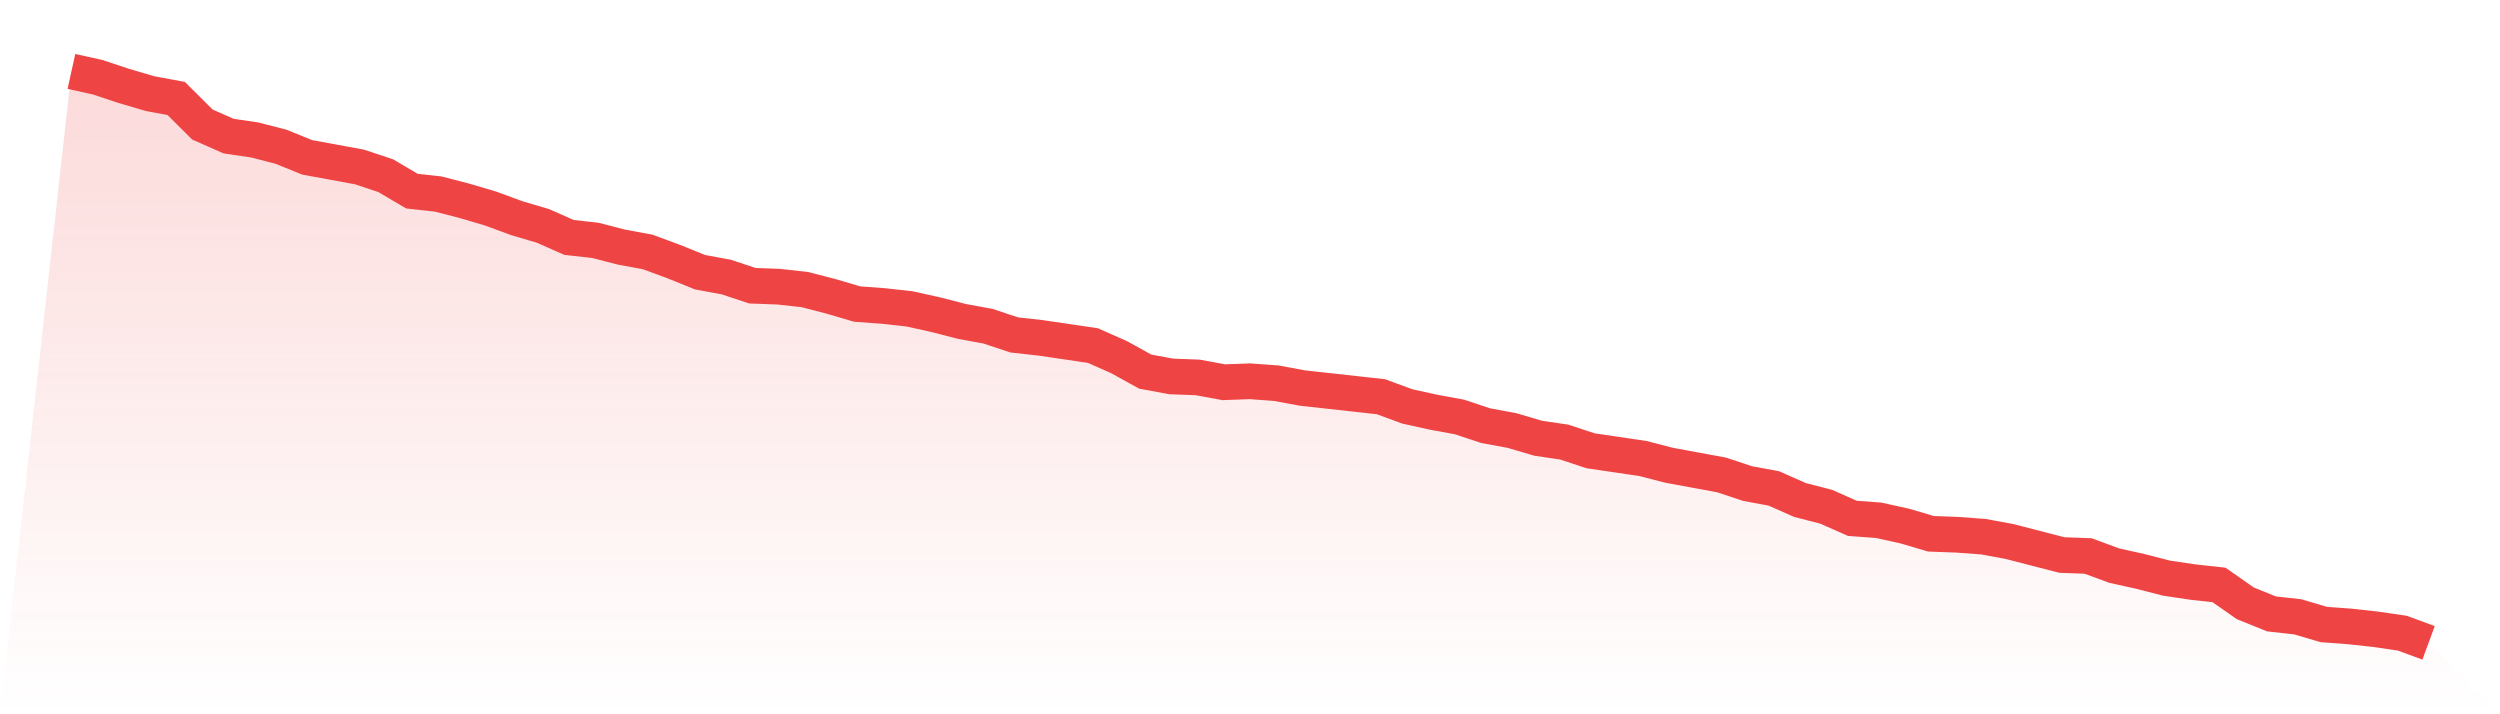 <svg viewBox="0 0 140 40" xmlns="http://www.w3.org/2000/svg">
<defs>
<linearGradient id="gradient" x1="0" x2="0" y1="0" y2="1">
<stop offset="0%" stop-color="#ef4444" stop-opacity="0.2"/>
<stop offset="100%" stop-color="#ef4444" stop-opacity="0"/>
</linearGradient>
</defs>
<path d="M4,4 L4,4 L5.467,4.324 L6.933,4.811 L8.4,5.243 L9.867,5.514 L11.333,6.973 L12.8,7.622 L14.267,7.838 L15.733,8.216 L17.2,8.811 L18.667,9.081 L20.133,9.351 L21.6,9.838 L23.067,10.703 L24.533,10.865 L26,11.243 L27.467,11.676 L28.933,12.216 L30.4,12.649 L31.867,13.297 L33.333,13.459 L34.8,13.838 L36.267,14.108 L37.733,14.649 L39.2,15.243 L40.667,15.514 L42.133,16 L43.6,16.054 L45.067,16.216 L46.533,16.595 L48,17.027 L49.467,17.135 L50.933,17.297 L52.4,17.622 L53.867,18 L55.333,18.27 L56.8,18.757 L58.267,18.919 L59.733,19.135 L61.2,19.351 L62.667,20 L64.133,20.811 L65.6,21.081 L67.067,21.135 L68.533,21.405 L70,21.351 L71.467,21.459 L72.933,21.73 L74.4,21.892 L75.867,22.054 L77.333,22.216 L78.8,22.757 L80.267,23.081 L81.733,23.351 L83.2,23.838 L84.667,24.108 L86.133,24.541 L87.6,24.757 L89.067,25.243 L90.533,25.459 L92,25.676 L93.467,26.054 L94.933,26.324 L96.4,26.595 L97.867,27.081 L99.333,27.351 L100.8,28 L102.267,28.378 L103.733,29.027 L105.2,29.135 L106.667,29.459 L108.133,29.892 L109.6,29.946 L111.067,30.054 L112.533,30.324 L114,30.703 L115.467,31.081 L116.933,31.135 L118.4,31.676 L119.867,32 L121.333,32.378 L122.8,32.595 L124.267,32.757 L125.733,33.784 L127.2,34.378 L128.667,34.541 L130.133,34.973 L131.6,35.081 L133.067,35.243 L134.533,35.459 L136,36 L140,40 L0,40 z" fill="url(#gradient)"/>
<path d="M4,4 L4,4 L5.467,4.324 L6.933,4.811 L8.4,5.243 L9.867,5.514 L11.333,6.973 L12.8,7.622 L14.267,7.838 L15.733,8.216 L17.2,8.811 L18.667,9.081 L20.133,9.351 L21.6,9.838 L23.067,10.703 L24.533,10.865 L26,11.243 L27.467,11.676 L28.933,12.216 L30.4,12.649 L31.867,13.297 L33.333,13.459 L34.8,13.838 L36.267,14.108 L37.733,14.649 L39.2,15.243 L40.667,15.514 L42.133,16 L43.6,16.054 L45.067,16.216 L46.533,16.595 L48,17.027 L49.467,17.135 L50.933,17.297 L52.4,17.622 L53.867,18 L55.333,18.27 L56.8,18.757 L58.267,18.919 L59.733,19.135 L61.2,19.351 L62.667,20 L64.133,20.811 L65.6,21.081 L67.067,21.135 L68.533,21.405 L70,21.351 L71.467,21.459 L72.933,21.73 L74.4,21.892 L75.867,22.054 L77.333,22.216 L78.8,22.757 L80.267,23.081 L81.733,23.351 L83.2,23.838 L84.667,24.108 L86.133,24.541 L87.6,24.757 L89.067,25.243 L90.533,25.459 L92,25.676 L93.467,26.054 L94.933,26.324 L96.4,26.595 L97.867,27.081 L99.333,27.351 L100.8,28 L102.267,28.378 L103.733,29.027 L105.2,29.135 L106.667,29.459 L108.133,29.892 L109.6,29.946 L111.067,30.054 L112.533,30.324 L114,30.703 L115.467,31.081 L116.933,31.135 L118.4,31.676 L119.867,32 L121.333,32.378 L122.8,32.595 L124.267,32.757 L125.733,33.784 L127.2,34.378 L128.667,34.541 L130.133,34.973 L131.6,35.081 L133.067,35.243 L134.533,35.459 L136,36" fill="none" stroke="#ef4444" stroke-width="2"/>
</svg>